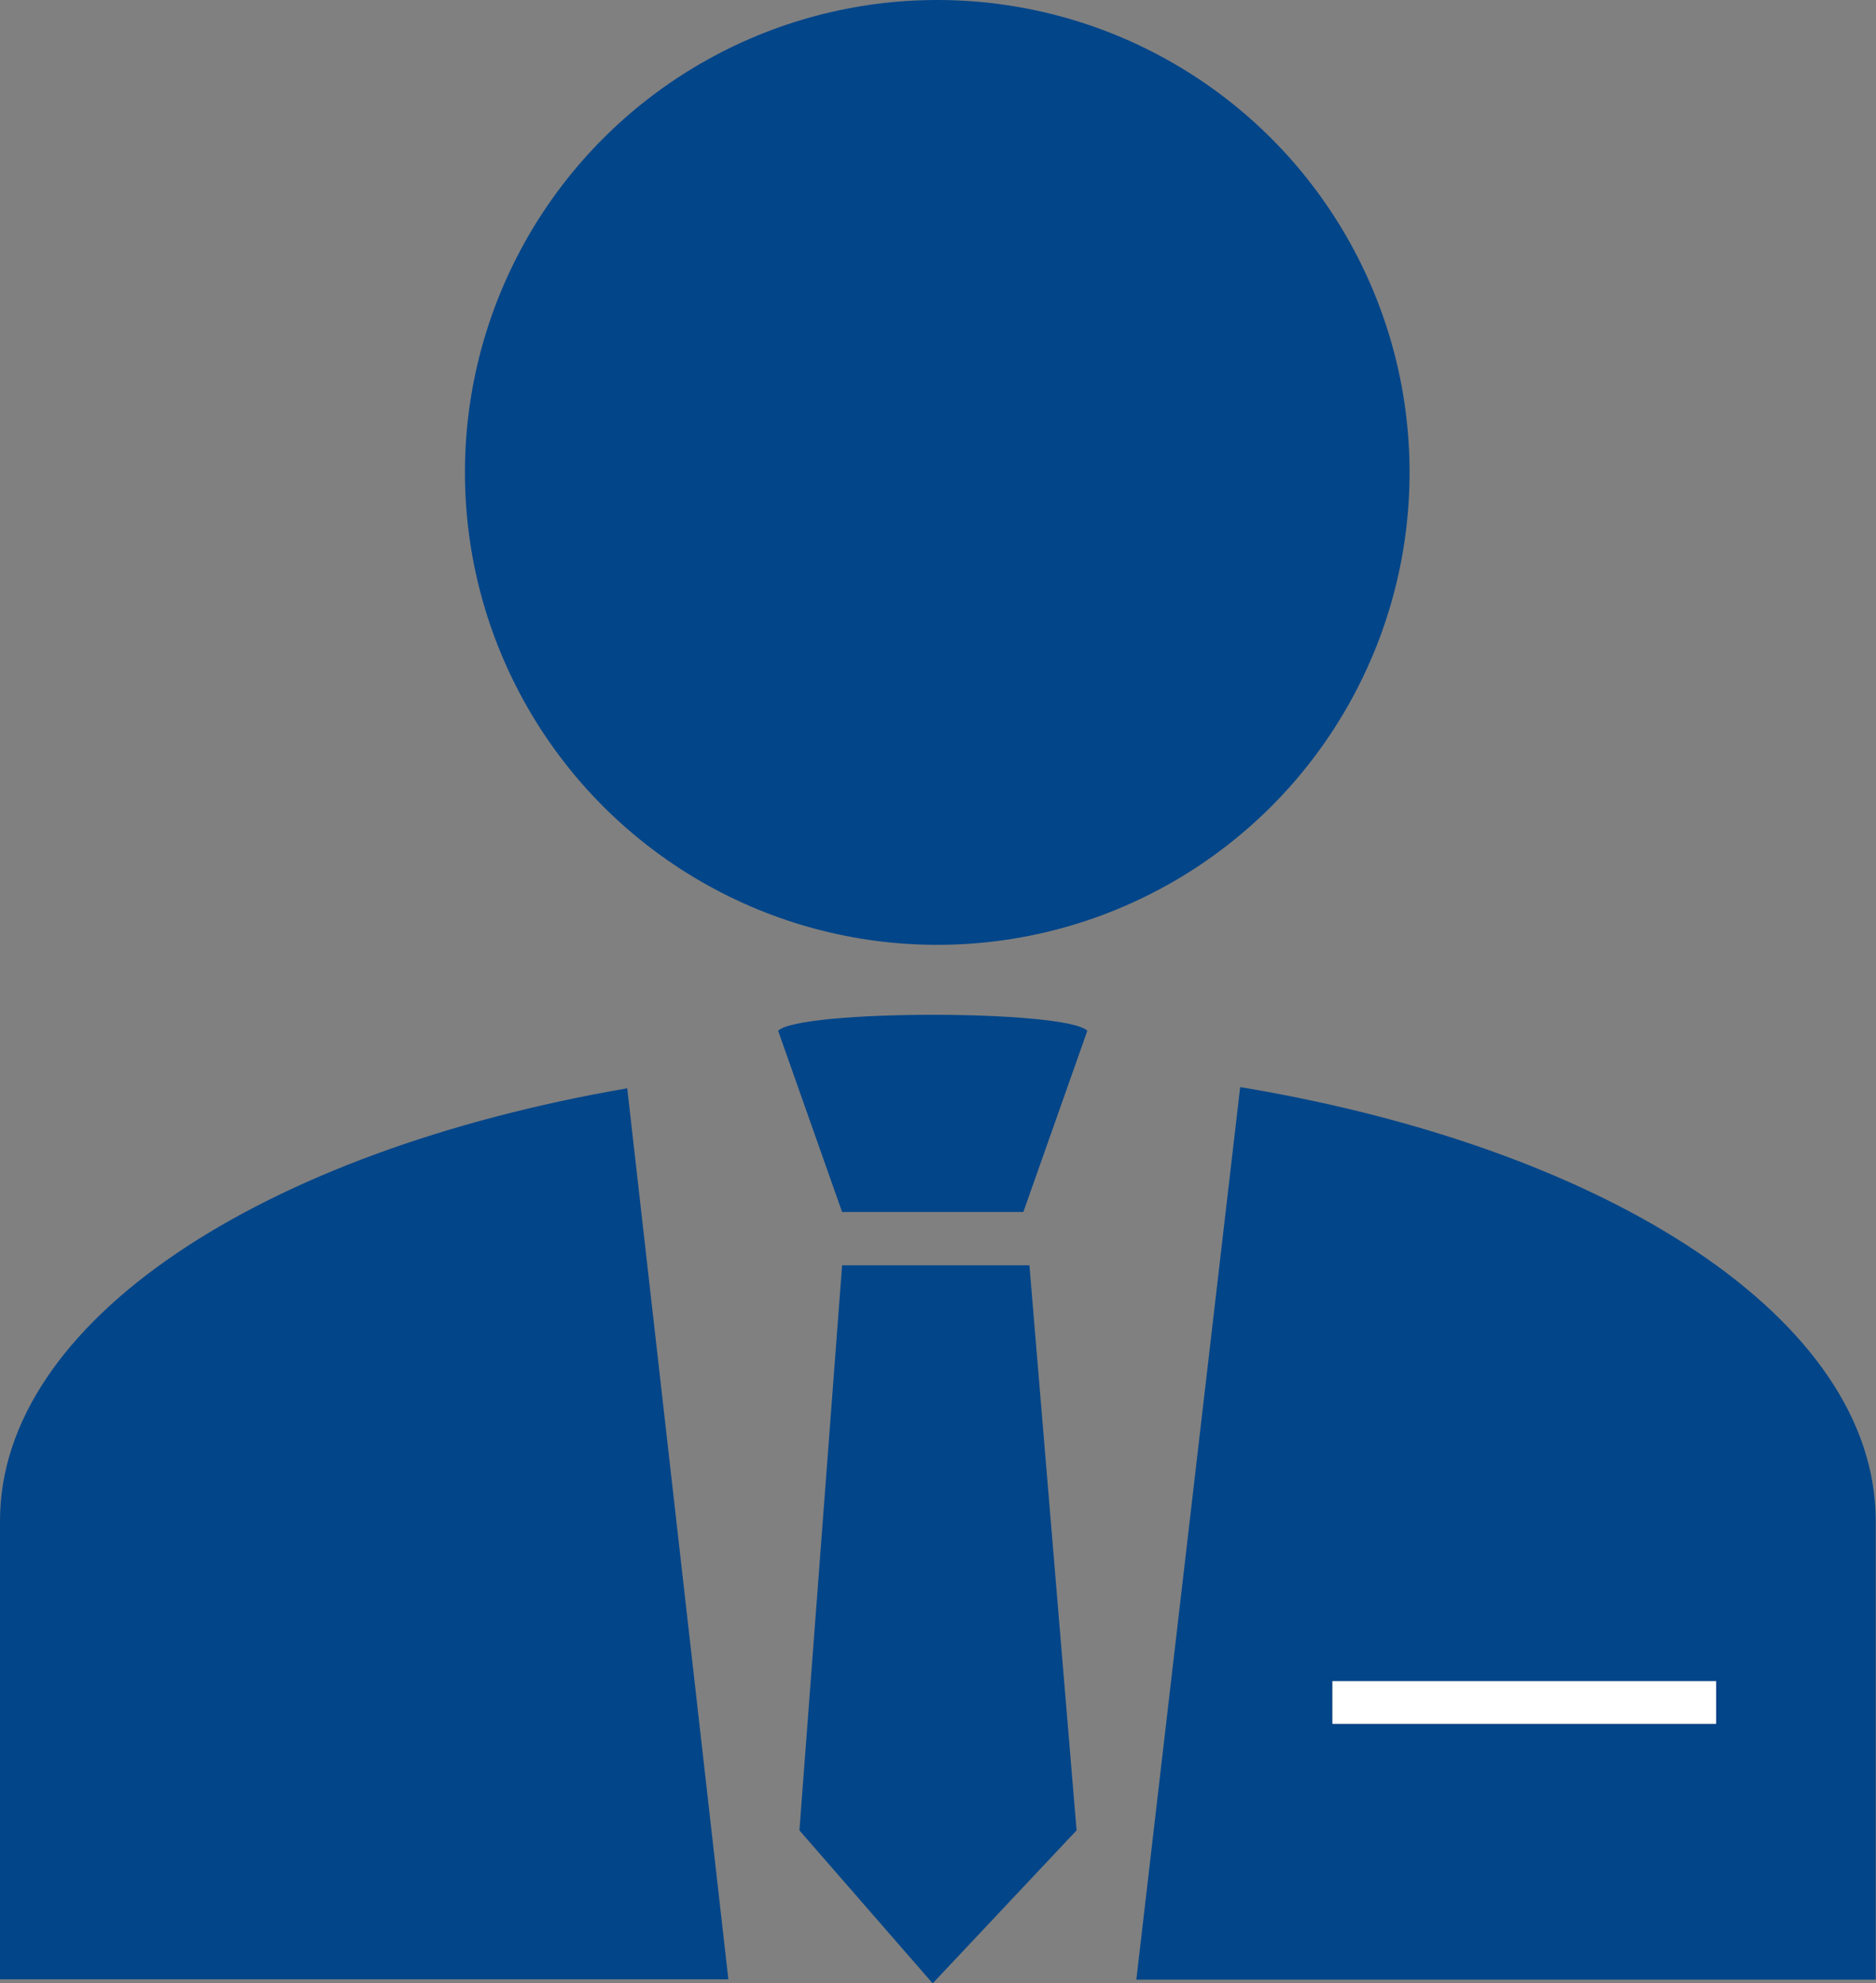 <svg id="Ebene_1" data-name="Ebene 1" xmlns="http://www.w3.org/2000/svg" viewBox="0 0 200.9 212.35"><rect x="0" y="0" width="200.9" height="212.35" fill="#808080" stroke="none"/><defs><style>.cls-1{fill:#024589;}.cls-2{fill:#fff;}</style></defs><circle class="cls-1" cx="100.37" cy="50.58" r="50.58"/><path class="cls-1" d="M131.72,133.06H112.31l-6.85-19.4c2.29-2.28,30.82-2.28,33.11,0Z" transform="translate(-22.13 -3.3)"/><path class="cls-1" d="M22.13,166.14v0h0v49.08h78l-10.83-95.4C50.17,126.56,22.13,144.75,22.13,166.14Z" transform="translate(-22.13 -3.3)"/><path class="cls-1" d="M223,166.14c0-21.56-28.48-39.87-68.06-46.45l-11.12,95.56H223V166.17h0Zm-17.13,21.72H164.82v-4.57h41.09Z" transform="translate(-22.13 -3.3)"/><rect class="cls-2" x="142.69" y="179.99" width="41.09" height="4.57"/><polygon class="cls-1" points="110.24 135.47 90.18 135.47 85.61 195.97 99.88 212.35 115.29 195.97 110.24 135.47"/></svg>